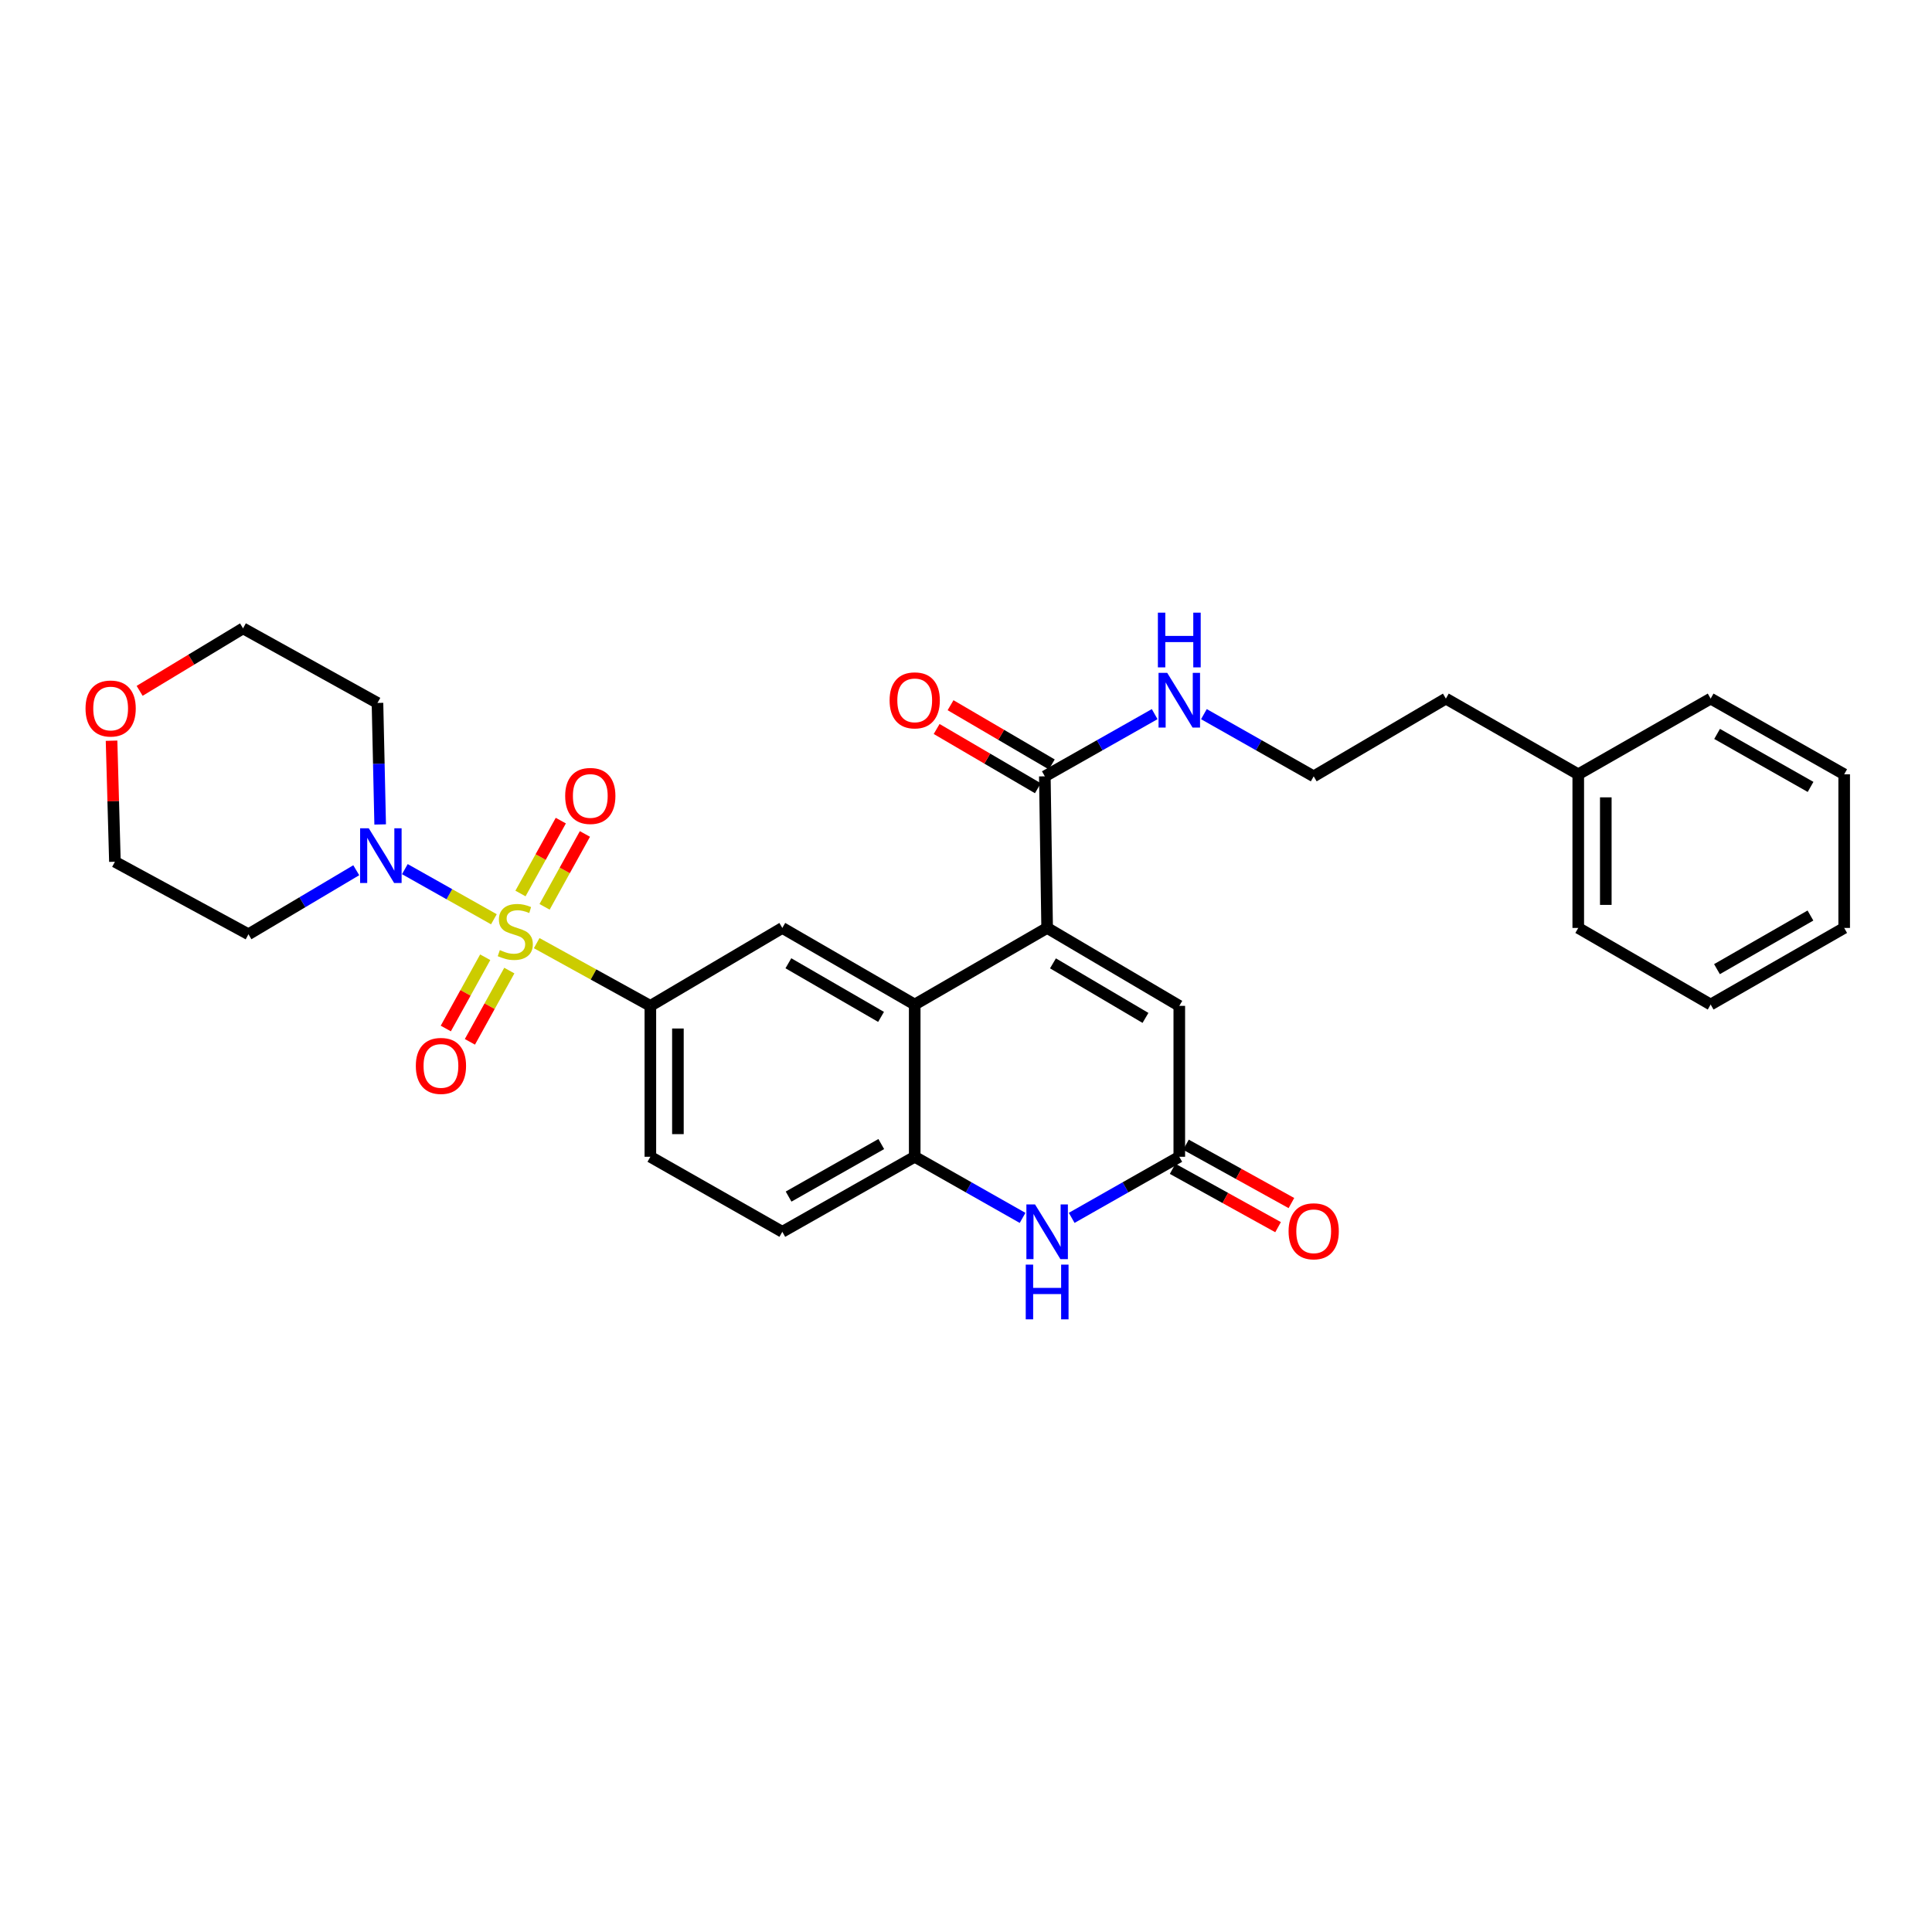 <?xml version='1.0' encoding='iso-8859-1'?>
<svg version='1.1' baseProfile='full'
              xmlns='http://www.w3.org/2000/svg'
                      xmlns:rdkit='http://www.rdkit.org/xml'
                      xmlns:xlink='http://www.w3.org/1999/xlink'
                  xml:space='preserve'
width='1000px' height='1000px' viewBox='0 0 1000 1000'>
<!-- END OF HEADER -->
<rect style='opacity:1.0;fill:#FFFFFF;stroke:none' width='1000' height='1000' x='0' y='0'> </rect>
<path class='bond-2' d='M 255.637,475.813 L 232.593,462.838' style='fill:none;fill-rule:evenodd;stroke:#CCCC00;stroke-width:6px;stroke-linecap:butt;stroke-linejoin:miter;stroke-opacity:1' />
<path class='bond-2' d='M 232.593,462.838 L 209.55,449.863' style='fill:none;fill-rule:evenodd;stroke:#0000FF;stroke-width:6px;stroke-linecap:butt;stroke-linejoin:miter;stroke-opacity:1' />
<path class='bond-3' d='M 277.789,488.163 L 307.208,504.399' style='fill:none;fill-rule:evenodd;stroke:#CCCC00;stroke-width:6px;stroke-linecap:butt;stroke-linejoin:miter;stroke-opacity:1' />
<path class='bond-3' d='M 307.208,504.399 L 336.627,520.635' style='fill:none;fill-rule:evenodd;stroke:#000000;stroke-width:6px;stroke-linecap:butt;stroke-linejoin:miter;stroke-opacity:1' />
<path class='bond-10' d='M 251.145,495.468 L 240.945,513.912' style='fill:none;fill-rule:evenodd;stroke:#CCCC00;stroke-width:6px;stroke-linecap:butt;stroke-linejoin:miter;stroke-opacity:1' />
<path class='bond-10' d='M 240.945,513.912 L 230.745,532.355' style='fill:none;fill-rule:evenodd;stroke:#FF0000;stroke-width:6px;stroke-linecap:butt;stroke-linejoin:miter;stroke-opacity:1' />
<path class='bond-10' d='M 263.623,502.368 L 253.423,520.812' style='fill:none;fill-rule:evenodd;stroke:#CCCC00;stroke-width:6px;stroke-linecap:butt;stroke-linejoin:miter;stroke-opacity:1' />
<path class='bond-10' d='M 253.423,520.812 L 243.222,539.256' style='fill:none;fill-rule:evenodd;stroke:#FF0000;stroke-width:6px;stroke-linecap:butt;stroke-linejoin:miter;stroke-opacity:1' />
<path class='bond-11' d='M 281.874,469.378 L 292.313,450.516' style='fill:none;fill-rule:evenodd;stroke:#CCCC00;stroke-width:6px;stroke-linecap:butt;stroke-linejoin:miter;stroke-opacity:1' />
<path class='bond-11' d='M 292.313,450.516 L 302.751,431.654' style='fill:none;fill-rule:evenodd;stroke:#FF0000;stroke-width:6px;stroke-linecap:butt;stroke-linejoin:miter;stroke-opacity:1' />
<path class='bond-11' d='M 269.399,462.474 L 279.837,443.612' style='fill:none;fill-rule:evenodd;stroke:#CCCC00;stroke-width:6px;stroke-linecap:butt;stroke-linejoin:miter;stroke-opacity:1' />
<path class='bond-11' d='M 279.837,443.612 L 290.275,424.75' style='fill:none;fill-rule:evenodd;stroke:#FF0000;stroke-width:6px;stroke-linecap:butt;stroke-linejoin:miter;stroke-opacity:1' />
<path class='bond-0' d='M 541.998,480.299 L 473.454,519.946' style='fill:none;fill-rule:evenodd;stroke:#000000;stroke-width:6px;stroke-linecap:butt;stroke-linejoin:miter;stroke-opacity:1' />
<path class='bond-7' d='M 541.998,480.299 L 610.4,520.635' style='fill:none;fill-rule:evenodd;stroke:#000000;stroke-width:6px;stroke-linecap:butt;stroke-linejoin:miter;stroke-opacity:1' />
<path class='bond-7' d='M 545.016,498.632 L 592.897,526.867' style='fill:none;fill-rule:evenodd;stroke:#000000;stroke-width:6px;stroke-linecap:butt;stroke-linejoin:miter;stroke-opacity:1' />
<path class='bond-9' d='M 541.998,480.299 L 540.802,401.83' style='fill:none;fill-rule:evenodd;stroke:#000000;stroke-width:6px;stroke-linecap:butt;stroke-linejoin:miter;stroke-opacity:1' />
<path class='bond-1' d='M 473.454,519.946 L 404.926,480.299' style='fill:none;fill-rule:evenodd;stroke:#000000;stroke-width:6px;stroke-linecap:butt;stroke-linejoin:miter;stroke-opacity:1' />
<path class='bond-1' d='M 456.034,526.341 L 408.065,498.588' style='fill:none;fill-rule:evenodd;stroke:#000000;stroke-width:6px;stroke-linecap:butt;stroke-linejoin:miter;stroke-opacity:1' />
<path class='bond-31' d='M 473.454,519.946 L 473.454,598.74' style='fill:none;fill-rule:evenodd;stroke:#000000;stroke-width:6px;stroke-linecap:butt;stroke-linejoin:miter;stroke-opacity:1' />
<path class='bond-18' d='M 196.774,426.734 L 196.077,395.287' style='fill:none;fill-rule:evenodd;stroke:#0000FF;stroke-width:6px;stroke-linecap:butt;stroke-linejoin:miter;stroke-opacity:1' />
<path class='bond-18' d='M 196.077,395.287 L 195.381,363.839' style='fill:none;fill-rule:evenodd;stroke:#000000;stroke-width:6px;stroke-linecap:butt;stroke-linejoin:miter;stroke-opacity:1' />
<path class='bond-19' d='M 184.399,450.433 L 156.501,467.002' style='fill:none;fill-rule:evenodd;stroke:#0000FF;stroke-width:6px;stroke-linecap:butt;stroke-linejoin:miter;stroke-opacity:1' />
<path class='bond-19' d='M 156.501,467.002 L 128.603,483.571' style='fill:none;fill-rule:evenodd;stroke:#000000;stroke-width:6px;stroke-linecap:butt;stroke-linejoin:miter;stroke-opacity:1' />
<path class='bond-8' d='M 336.627,520.635 L 404.926,480.299' style='fill:none;fill-rule:evenodd;stroke:#000000;stroke-width:6px;stroke-linecap:butt;stroke-linejoin:miter;stroke-opacity:1' />
<path class='bond-12' d='M 336.627,520.635 L 336.627,598.74' style='fill:none;fill-rule:evenodd;stroke:#000000;stroke-width:6px;stroke-linecap:butt;stroke-linejoin:miter;stroke-opacity:1' />
<path class='bond-12' d='M 350.886,532.351 L 350.886,587.025' style='fill:none;fill-rule:evenodd;stroke:#000000;stroke-width:6px;stroke-linecap:butt;stroke-linejoin:miter;stroke-opacity:1' />
<path class='bond-4' d='M 529.289,630.378 L 501.371,614.559' style='fill:none;fill-rule:evenodd;stroke:#0000FF;stroke-width:6px;stroke-linecap:butt;stroke-linejoin:miter;stroke-opacity:1' />
<path class='bond-4' d='M 501.371,614.559 L 473.454,598.74' style='fill:none;fill-rule:evenodd;stroke:#000000;stroke-width:6px;stroke-linecap:butt;stroke-linejoin:miter;stroke-opacity:1' />
<path class='bond-5' d='M 554.705,630.364 L 582.552,614.552' style='fill:none;fill-rule:evenodd;stroke:#0000FF;stroke-width:6px;stroke-linecap:butt;stroke-linejoin:miter;stroke-opacity:1' />
<path class='bond-5' d='M 582.552,614.552 L 610.4,598.74' style='fill:none;fill-rule:evenodd;stroke:#000000;stroke-width:6px;stroke-linecap:butt;stroke-linejoin:miter;stroke-opacity:1' />
<path class='bond-14' d='M 606.948,604.979 L 634.237,620.077' style='fill:none;fill-rule:evenodd;stroke:#000000;stroke-width:6px;stroke-linecap:butt;stroke-linejoin:miter;stroke-opacity:1' />
<path class='bond-14' d='M 634.237,620.077 L 661.526,635.176' style='fill:none;fill-rule:evenodd;stroke:#FF0000;stroke-width:6px;stroke-linecap:butt;stroke-linejoin:miter;stroke-opacity:1' />
<path class='bond-14' d='M 613.851,592.502 L 641.14,607.601' style='fill:none;fill-rule:evenodd;stroke:#000000;stroke-width:6px;stroke-linecap:butt;stroke-linejoin:miter;stroke-opacity:1' />
<path class='bond-14' d='M 641.14,607.601 L 668.429,622.7' style='fill:none;fill-rule:evenodd;stroke:#FF0000;stroke-width:6px;stroke-linecap:butt;stroke-linejoin:miter;stroke-opacity:1' />
<path class='bond-32' d='M 610.4,598.74 L 610.4,520.635' style='fill:none;fill-rule:evenodd;stroke:#000000;stroke-width:6px;stroke-linecap:butt;stroke-linejoin:miter;stroke-opacity:1' />
<path class='bond-6' d='M 473.454,598.74 L 404.926,637.579' style='fill:none;fill-rule:evenodd;stroke:#000000;stroke-width:6px;stroke-linecap:butt;stroke-linejoin:miter;stroke-opacity:1' />
<path class='bond-6' d='M 456.144,592.161 L 408.175,619.349' style='fill:none;fill-rule:evenodd;stroke:#000000;stroke-width:6px;stroke-linecap:butt;stroke-linejoin:miter;stroke-opacity:1' />
<path class='bond-15' d='M 544.403,395.677 L 518.204,380.346' style='fill:none;fill-rule:evenodd;stroke:#000000;stroke-width:6px;stroke-linecap:butt;stroke-linejoin:miter;stroke-opacity:1' />
<path class='bond-15' d='M 518.204,380.346 L 492.005,365.016' style='fill:none;fill-rule:evenodd;stroke:#FF0000;stroke-width:6px;stroke-linecap:butt;stroke-linejoin:miter;stroke-opacity:1' />
<path class='bond-15' d='M 537.201,407.983 L 511.003,392.653' style='fill:none;fill-rule:evenodd;stroke:#000000;stroke-width:6px;stroke-linecap:butt;stroke-linejoin:miter;stroke-opacity:1' />
<path class='bond-15' d='M 511.003,392.653 L 484.804,377.323' style='fill:none;fill-rule:evenodd;stroke:#FF0000;stroke-width:6px;stroke-linecap:butt;stroke-linejoin:miter;stroke-opacity:1' />
<path class='bond-16' d='M 540.802,401.83 L 569.231,385.732' style='fill:none;fill-rule:evenodd;stroke:#000000;stroke-width:6px;stroke-linecap:butt;stroke-linejoin:miter;stroke-opacity:1' />
<path class='bond-16' d='M 569.231,385.732 L 597.66,369.634' style='fill:none;fill-rule:evenodd;stroke:#0000FF;stroke-width:6px;stroke-linecap:butt;stroke-linejoin:miter;stroke-opacity:1' />
<path class='bond-13' d='M 336.627,598.74 L 404.926,637.579' style='fill:none;fill-rule:evenodd;stroke:#000000;stroke-width:6px;stroke-linecap:butt;stroke-linejoin:miter;stroke-opacity:1' />
<path class='bond-20' d='M 623.138,369.637 L 651.552,385.734' style='fill:none;fill-rule:evenodd;stroke:#0000FF;stroke-width:6px;stroke-linecap:butt;stroke-linejoin:miter;stroke-opacity:1' />
<path class='bond-20' d='M 651.552,385.734 L 679.965,401.83' style='fill:none;fill-rule:evenodd;stroke:#000000;stroke-width:6px;stroke-linecap:butt;stroke-linejoin:miter;stroke-opacity:1' />
<path class='bond-17' d='M 57.737,383.389 L 58.609,414.714' style='fill:none;fill-rule:evenodd;stroke:#FF0000;stroke-width:6px;stroke-linecap:butt;stroke-linejoin:miter;stroke-opacity:1' />
<path class='bond-17' d='M 58.609,414.714 L 59.481,446.039' style='fill:none;fill-rule:evenodd;stroke:#000000;stroke-width:6px;stroke-linecap:butt;stroke-linejoin:miter;stroke-opacity:1' />
<path class='bond-30' d='M 72.272,357.579 L 99.036,341.408' style='fill:none;fill-rule:evenodd;stroke:#FF0000;stroke-width:6px;stroke-linecap:butt;stroke-linejoin:miter;stroke-opacity:1' />
<path class='bond-30' d='M 99.036,341.408 L 125.799,325.238' style='fill:none;fill-rule:evenodd;stroke:#000000;stroke-width:6px;stroke-linecap:butt;stroke-linejoin:miter;stroke-opacity:1' />
<path class='bond-23' d='M 195.381,363.839 L 125.799,325.238' style='fill:none;fill-rule:evenodd;stroke:#000000;stroke-width:6px;stroke-linecap:butt;stroke-linejoin:miter;stroke-opacity:1' />
<path class='bond-22' d='M 128.603,483.571 L 59.481,446.039' style='fill:none;fill-rule:evenodd;stroke:#000000;stroke-width:6px;stroke-linecap:butt;stroke-linejoin:miter;stroke-opacity:1' />
<path class='bond-24' d='M 679.965,401.83 L 748.383,361.597' style='fill:none;fill-rule:evenodd;stroke:#000000;stroke-width:6px;stroke-linecap:butt;stroke-linejoin:miter;stroke-opacity:1' />
<path class='bond-21' d='M 816.903,400.776 L 748.383,361.597' style='fill:none;fill-rule:evenodd;stroke:#000000;stroke-width:6px;stroke-linecap:butt;stroke-linejoin:miter;stroke-opacity:1' />
<path class='bond-25' d='M 816.903,400.776 L 816.903,480.299' style='fill:none;fill-rule:evenodd;stroke:#000000;stroke-width:6px;stroke-linecap:butt;stroke-linejoin:miter;stroke-opacity:1' />
<path class='bond-25' d='M 831.161,412.705 L 831.161,468.371' style='fill:none;fill-rule:evenodd;stroke:#000000;stroke-width:6px;stroke-linecap:butt;stroke-linejoin:miter;stroke-opacity:1' />
<path class='bond-26' d='M 816.903,400.776 L 885.431,361.597' style='fill:none;fill-rule:evenodd;stroke:#000000;stroke-width:6px;stroke-linecap:butt;stroke-linejoin:miter;stroke-opacity:1' />
<path class='bond-28' d='M 816.903,480.299 L 885.431,519.946' style='fill:none;fill-rule:evenodd;stroke:#000000;stroke-width:6px;stroke-linecap:butt;stroke-linejoin:miter;stroke-opacity:1' />
<path class='bond-27' d='M 885.431,361.597 L 954.545,400.776' style='fill:none;fill-rule:evenodd;stroke:#000000;stroke-width:6px;stroke-linecap:butt;stroke-linejoin:miter;stroke-opacity:1' />
<path class='bond-27' d='M 888.767,379.878 L 937.147,407.304' style='fill:none;fill-rule:evenodd;stroke:#000000;stroke-width:6px;stroke-linecap:butt;stroke-linejoin:miter;stroke-opacity:1' />
<path class='bond-29' d='M 954.545,400.776 L 954.545,480.299' style='fill:none;fill-rule:evenodd;stroke:#000000;stroke-width:6px;stroke-linecap:butt;stroke-linejoin:miter;stroke-opacity:1' />
<path class='bond-33' d='M 885.431,519.946 L 954.545,480.299' style='fill:none;fill-rule:evenodd;stroke:#000000;stroke-width:6px;stroke-linecap:butt;stroke-linejoin:miter;stroke-opacity:1' />
<path class='bond-33' d='M 888.703,501.631 L 937.083,473.878' style='fill:none;fill-rule:evenodd;stroke:#000000;stroke-width:6px;stroke-linecap:butt;stroke-linejoin:miter;stroke-opacity:1' />
<path  class='atom-0' d='M 258.713 491.77
Q 259.033 491.89, 260.353 492.45
Q 261.673 493.01, 263.113 493.37
Q 264.593 493.69, 266.033 493.69
Q 268.713 493.69, 270.273 492.41
Q 271.833 491.09, 271.833 488.81
Q 271.833 487.25, 271.033 486.29
Q 270.273 485.33, 269.073 484.81
Q 267.873 484.29, 265.873 483.69
Q 263.353 482.93, 261.833 482.21
Q 260.353 481.49, 259.273 479.97
Q 258.233 478.45, 258.233 475.89
Q 258.233 472.33, 260.633 470.13
Q 263.073 467.93, 267.873 467.93
Q 271.153 467.93, 274.873 469.49
L 273.953 472.57
Q 270.553 471.17, 267.993 471.17
Q 265.233 471.17, 263.713 472.33
Q 262.193 473.45, 262.233 475.41
Q 262.233 476.93, 262.993 477.85
Q 263.793 478.77, 264.913 479.29
Q 266.073 479.81, 267.993 480.41
Q 270.553 481.21, 272.073 482.01
Q 273.593 482.81, 274.673 484.45
Q 275.793 486.05, 275.793 488.81
Q 275.793 492.73, 273.153 494.85
Q 270.553 496.93, 266.193 496.93
Q 263.673 496.93, 261.753 496.37
Q 259.873 495.85, 257.633 494.93
L 258.713 491.77
' fill='#CCCC00'/>
<path  class='atom-3' d='M 190.871 428.711
L 200.151 443.711
Q 201.071 445.191, 202.551 447.871
Q 204.031 450.551, 204.111 450.711
L 204.111 428.711
L 207.871 428.711
L 207.871 457.031
L 203.991 457.031
L 194.031 440.631
Q 192.871 438.711, 191.631 436.511
Q 190.431 434.311, 190.071 433.631
L 190.071 457.031
L 186.391 457.031
L 186.391 428.711
L 190.871 428.711
' fill='#0000FF'/>
<path  class='atom-5' d='M 535.738 623.419
L 545.018 638.419
Q 545.938 639.899, 547.418 642.579
Q 548.898 645.259, 548.978 645.419
L 548.978 623.419
L 552.738 623.419
L 552.738 651.739
L 548.858 651.739
L 538.898 635.339
Q 537.738 633.419, 536.498 631.219
Q 535.298 629.019, 534.938 628.339
L 534.938 651.739
L 531.258 651.739
L 531.258 623.419
L 535.738 623.419
' fill='#0000FF'/>
<path  class='atom-5' d='M 530.918 654.571
L 534.758 654.571
L 534.758 666.611
L 549.238 666.611
L 549.238 654.571
L 553.078 654.571
L 553.078 682.891
L 549.238 682.891
L 549.238 669.811
L 534.758 669.811
L 534.758 682.891
L 530.918 682.891
L 530.918 654.571
' fill='#0000FF'/>
<path  class='atom-11' d='M 215.231 551.712
Q 215.231 544.912, 218.591 541.112
Q 221.951 537.312, 228.231 537.312
Q 234.511 537.312, 237.871 541.112
Q 241.231 544.912, 241.231 551.712
Q 241.231 558.592, 237.831 562.512
Q 234.431 566.392, 228.231 566.392
Q 221.991 566.392, 218.591 562.512
Q 215.231 558.632, 215.231 551.712
M 228.231 563.192
Q 232.551 563.192, 234.871 560.312
Q 237.231 557.392, 237.231 551.712
Q 237.231 546.152, 234.871 543.352
Q 232.551 540.512, 228.231 540.512
Q 223.911 540.512, 221.551 543.312
Q 219.231 546.112, 219.231 551.712
Q 219.231 557.432, 221.551 560.312
Q 223.911 563.192, 228.231 563.192
' fill='#FF0000'/>
<path  class='atom-12' d='M 292.536 411.978
Q 292.536 405.178, 295.896 401.378
Q 299.256 397.578, 305.536 397.578
Q 311.816 397.578, 315.176 401.378
Q 318.536 405.178, 318.536 411.978
Q 318.536 418.858, 315.136 422.778
Q 311.736 426.658, 305.536 426.658
Q 299.296 426.658, 295.896 422.778
Q 292.536 418.898, 292.536 411.978
M 305.536 423.458
Q 309.856 423.458, 312.176 420.578
Q 314.536 417.658, 314.536 411.978
Q 314.536 406.418, 312.176 403.618
Q 309.856 400.778, 305.536 400.778
Q 301.216 400.778, 298.856 403.578
Q 296.536 406.378, 296.536 411.978
Q 296.536 417.698, 298.856 420.578
Q 301.216 423.458, 305.536 423.458
' fill='#FF0000'/>
<path  class='atom-15' d='M 666.965 637.311
Q 666.965 630.511, 670.325 626.711
Q 673.685 622.911, 679.965 622.911
Q 686.245 622.911, 689.605 626.711
Q 692.965 630.511, 692.965 637.311
Q 692.965 644.191, 689.565 648.111
Q 686.165 651.991, 679.965 651.991
Q 673.725 651.991, 670.325 648.111
Q 666.965 644.231, 666.965 637.311
M 679.965 648.791
Q 684.285 648.791, 686.605 645.911
Q 688.965 642.991, 688.965 637.311
Q 688.965 631.751, 686.605 628.951
Q 684.285 626.111, 679.965 626.111
Q 675.645 626.111, 673.285 628.911
Q 670.965 631.711, 670.965 637.311
Q 670.965 643.031, 673.285 645.911
Q 675.645 648.791, 679.965 648.791
' fill='#FF0000'/>
<path  class='atom-16' d='M 460.454 362.501
Q 460.454 355.701, 463.814 351.901
Q 467.174 348.101, 473.454 348.101
Q 479.734 348.101, 483.094 351.901
Q 486.454 355.701, 486.454 362.501
Q 486.454 369.381, 483.054 373.301
Q 479.654 377.181, 473.454 377.181
Q 467.214 377.181, 463.814 373.301
Q 460.454 369.421, 460.454 362.501
M 473.454 373.981
Q 477.774 373.981, 480.094 371.101
Q 482.454 368.181, 482.454 362.501
Q 482.454 356.941, 480.094 354.141
Q 477.774 351.301, 473.454 351.301
Q 469.134 351.301, 466.774 354.101
Q 464.454 356.901, 464.454 362.501
Q 464.454 368.221, 466.774 371.101
Q 469.134 373.981, 473.454 373.981
' fill='#FF0000'/>
<path  class='atom-17' d='M 604.14 348.261
L 613.42 363.261
Q 614.34 364.741, 615.82 367.421
Q 617.3 370.101, 617.38 370.261
L 617.38 348.261
L 621.14 348.261
L 621.14 376.581
L 617.26 376.581
L 607.3 360.181
Q 606.14 358.261, 604.9 356.061
Q 603.7 353.861, 603.34 353.181
L 603.34 376.581
L 599.66 376.581
L 599.66 348.261
L 604.14 348.261
' fill='#0000FF'/>
<path  class='atom-17' d='M 599.32 317.109
L 603.16 317.109
L 603.16 329.149
L 617.64 329.149
L 617.64 317.109
L 621.48 317.109
L 621.48 345.429
L 617.64 345.429
L 617.64 332.349
L 603.16 332.349
L 603.16 345.429
L 599.32 345.429
L 599.32 317.109
' fill='#0000FF'/>
<path  class='atom-18' d='M 44.271 366.723
Q 44.271 359.923, 47.631 356.123
Q 50.991 352.323, 57.271 352.323
Q 63.551 352.323, 66.911 356.123
Q 70.271 359.923, 70.271 366.723
Q 70.271 373.603, 66.871 377.523
Q 63.471 381.403, 57.271 381.403
Q 51.031 381.403, 47.631 377.523
Q 44.271 373.643, 44.271 366.723
M 57.271 378.203
Q 61.591 378.203, 63.911 375.323
Q 66.271 372.403, 66.271 366.723
Q 66.271 361.163, 63.911 358.363
Q 61.591 355.523, 57.271 355.523
Q 52.951 355.523, 50.591 358.323
Q 48.271 361.123, 48.271 366.723
Q 48.271 372.443, 50.591 375.323
Q 52.951 378.203, 57.271 378.203
' fill='#FF0000'/>
</svg>
